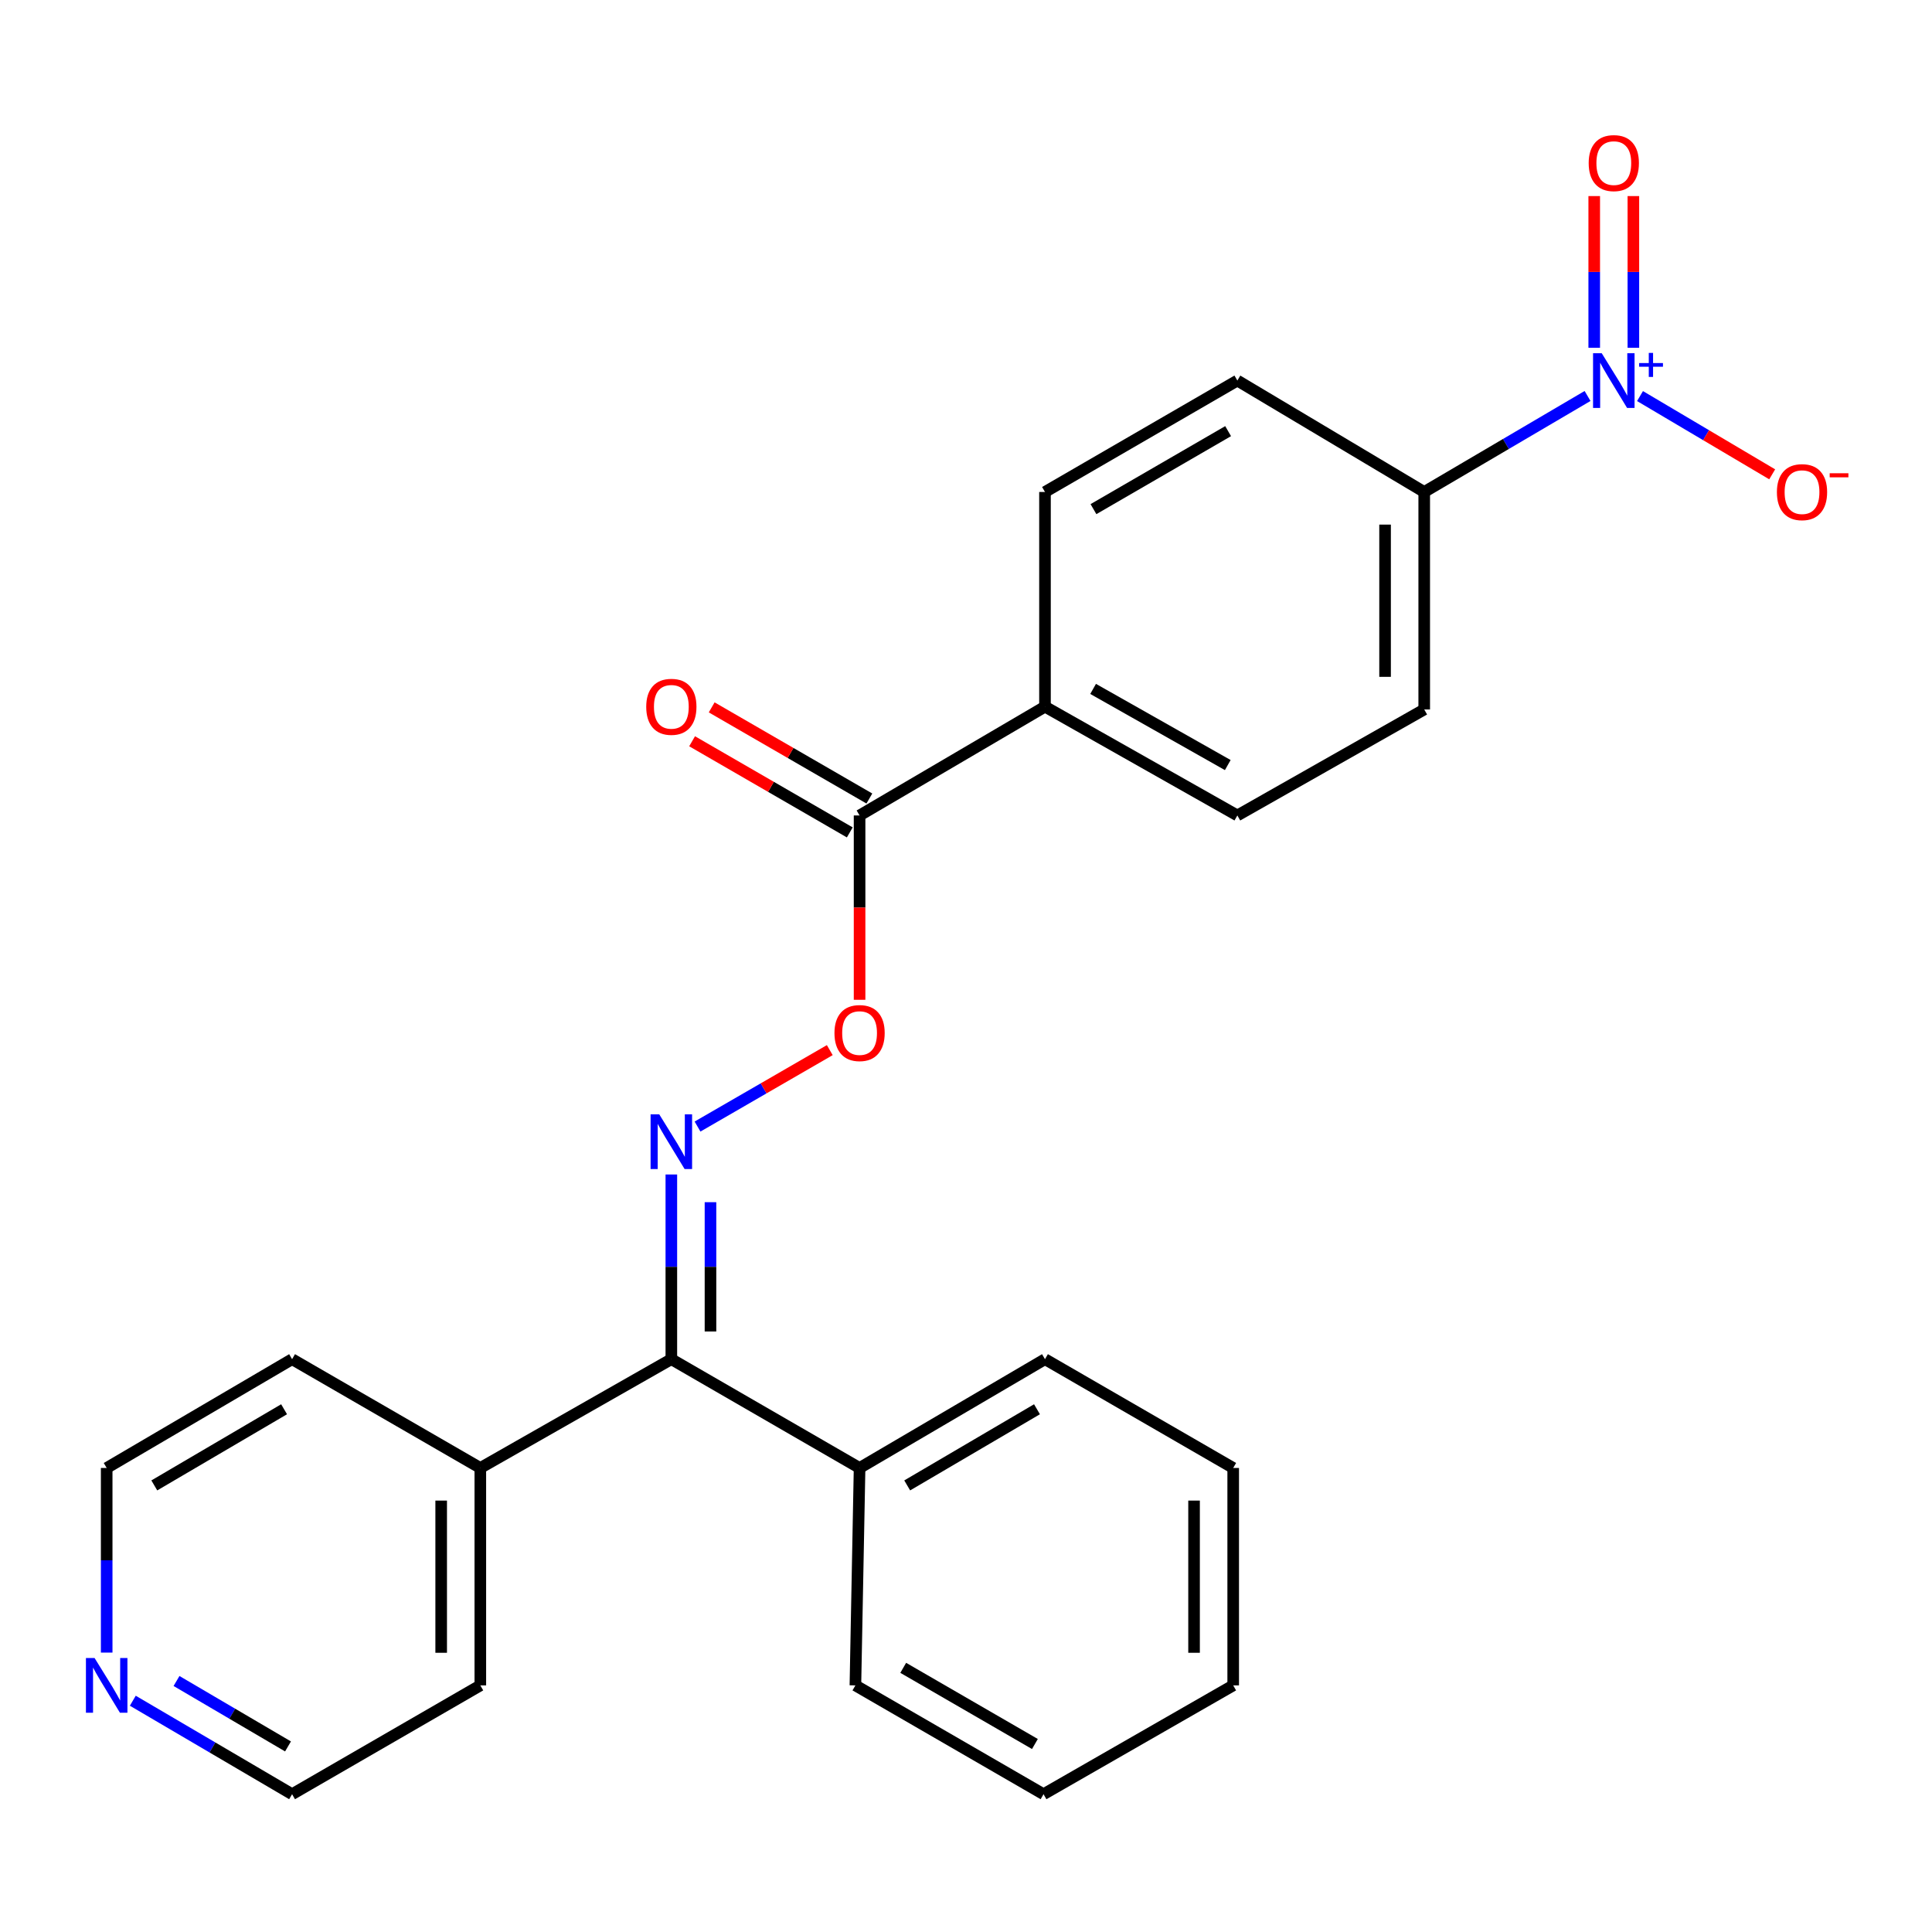 <?xml version='1.0' encoding='iso-8859-1'?>
<svg version='1.1' baseProfile='full'
              xmlns='http://www.w3.org/2000/svg'
                      xmlns:rdkit='http://www.rdkit.org/xml'
                      xmlns:xlink='http://www.w3.org/1999/xlink'
                  xml:space='preserve'
width='1000px' height='1000px' viewBox='0 0 1000 1000'>
<!-- END OF HEADER -->
<rect style='opacity:1.0;fill:#FFFFFF;stroke:none' width='1000' height='1000' x='0' y='0'> </rect>
<path class='bond-4' d='M 821.716,204.959 L 779.444,229.804' style='fill:none;fill-rule:evenodd;stroke:#0000FF;stroke-width:6px;stroke-linecap:butt;stroke-linejoin:miter;stroke-opacity:1' />
<path class='bond-4' d='M 779.444,229.804 L 737.173,254.649' style='fill:none;fill-rule:evenodd;stroke:#000000;stroke-width:6px;stroke-linecap:butt;stroke-linejoin:miter;stroke-opacity:1' />
<path class='bond-5' d='M 848.871,205.008 L 883.078,225.259' style='fill:none;fill-rule:evenodd;stroke:#0000FF;stroke-width:6px;stroke-linecap:butt;stroke-linejoin:miter;stroke-opacity:1' />
<path class='bond-5' d='M 883.078,225.259 L 917.284,245.51' style='fill:none;fill-rule:evenodd;stroke:#FF0000;stroke-width:6px;stroke-linecap:butt;stroke-linejoin:miter;stroke-opacity:1' />
<path class='bond-6' d='M 845.431,179.998 L 845.431,140.744' style='fill:none;fill-rule:evenodd;stroke:#0000FF;stroke-width:6px;stroke-linecap:butt;stroke-linejoin:miter;stroke-opacity:1' />
<path class='bond-6' d='M 845.431,140.744 L 845.431,101.489' style='fill:none;fill-rule:evenodd;stroke:#FF0000;stroke-width:6px;stroke-linecap:butt;stroke-linejoin:miter;stroke-opacity:1' />
<path class='bond-6' d='M 825.171,179.998 L 825.171,140.744' style='fill:none;fill-rule:evenodd;stroke:#0000FF;stroke-width:6px;stroke-linecap:butt;stroke-linejoin:miter;stroke-opacity:1' />
<path class='bond-6' d='M 825.171,140.744 L 825.171,101.489' style='fill:none;fill-rule:evenodd;stroke:#FF0000;stroke-width:6px;stroke-linecap:butt;stroke-linejoin:miter;stroke-opacity:1' />
<path class='bond-0' d='M 361.039,583.105 L 395.267,563.322' style='fill:none;fill-rule:evenodd;stroke:#0000FF;stroke-width:6px;stroke-linecap:butt;stroke-linejoin:miter;stroke-opacity:1' />
<path class='bond-0' d='M 395.267,563.322 L 429.494,543.539' style='fill:none;fill-rule:evenodd;stroke:#FF0000;stroke-width:6px;stroke-linecap:butt;stroke-linejoin:miter;stroke-opacity:1' />
<path class='bond-1' d='M 347.486,607.913 L 347.486,655.71' style='fill:none;fill-rule:evenodd;stroke:#0000FF;stroke-width:6px;stroke-linecap:butt;stroke-linejoin:miter;stroke-opacity:1' />
<path class='bond-1' d='M 347.486,655.71 L 347.486,703.508' style='fill:none;fill-rule:evenodd;stroke:#000000;stroke-width:6px;stroke-linecap:butt;stroke-linejoin:miter;stroke-opacity:1' />
<path class='bond-1' d='M 367.746,622.252 L 367.746,655.71' style='fill:none;fill-rule:evenodd;stroke:#0000FF;stroke-width:6px;stroke-linecap:butt;stroke-linejoin:miter;stroke-opacity:1' />
<path class='bond-1' d='M 367.746,655.71 L 367.746,689.169' style='fill:none;fill-rule:evenodd;stroke:#000000;stroke-width:6px;stroke-linecap:butt;stroke-linejoin:miter;stroke-opacity:1' />
<path class='bond-10' d='M 347.486,703.508 L 444.916,759.821' style='fill:none;fill-rule:evenodd;stroke:#000000;stroke-width:6px;stroke-linecap:butt;stroke-linejoin:miter;stroke-opacity:1' />
<path class='bond-11' d='M 347.486,703.508 L 248.615,759.821' style='fill:none;fill-rule:evenodd;stroke:#000000;stroke-width:6px;stroke-linecap:butt;stroke-linejoin:miter;stroke-opacity:1' />
<path class='bond-2' d='M 444.916,422.079 L 540.883,365.766' style='fill:none;fill-rule:evenodd;stroke:#000000;stroke-width:6px;stroke-linecap:butt;stroke-linejoin:miter;stroke-opacity:1' />
<path class='bond-3' d='M 444.916,422.079 L 444.916,469.786' style='fill:none;fill-rule:evenodd;stroke:#000000;stroke-width:6px;stroke-linecap:butt;stroke-linejoin:miter;stroke-opacity:1' />
<path class='bond-3' d='M 444.916,469.786 L 444.916,517.492' style='fill:none;fill-rule:evenodd;stroke:#FF0000;stroke-width:6px;stroke-linecap:butt;stroke-linejoin:miter;stroke-opacity:1' />
<path class='bond-8' d='M 449.985,413.308 L 409.177,389.722' style='fill:none;fill-rule:evenodd;stroke:#000000;stroke-width:6px;stroke-linecap:butt;stroke-linejoin:miter;stroke-opacity:1' />
<path class='bond-8' d='M 409.177,389.722 L 368.369,366.135' style='fill:none;fill-rule:evenodd;stroke:#FF0000;stroke-width:6px;stroke-linecap:butt;stroke-linejoin:miter;stroke-opacity:1' />
<path class='bond-8' d='M 439.847,430.85 L 399.038,407.263' style='fill:none;fill-rule:evenodd;stroke:#000000;stroke-width:6px;stroke-linecap:butt;stroke-linejoin:miter;stroke-opacity:1' />
<path class='bond-8' d='M 399.038,407.263 L 358.23,383.677' style='fill:none;fill-rule:evenodd;stroke:#FF0000;stroke-width:6px;stroke-linecap:butt;stroke-linejoin:miter;stroke-opacity:1' />
<path class='bond-12' d='M 737.173,254.649 L 737.173,367.218' style='fill:none;fill-rule:evenodd;stroke:#000000;stroke-width:6px;stroke-linecap:butt;stroke-linejoin:miter;stroke-opacity:1' />
<path class='bond-12' d='M 716.913,271.534 L 716.913,350.333' style='fill:none;fill-rule:evenodd;stroke:#000000;stroke-width:6px;stroke-linecap:butt;stroke-linejoin:miter;stroke-opacity:1' />
<path class='bond-13' d='M 737.173,254.649 L 640.452,196.974' style='fill:none;fill-rule:evenodd;stroke:#000000;stroke-width:6px;stroke-linecap:butt;stroke-linejoin:miter;stroke-opacity:1' />
<path class='bond-7' d='M 540.883,365.766 L 540.883,254.649' style='fill:none;fill-rule:evenodd;stroke:#000000;stroke-width:6px;stroke-linecap:butt;stroke-linejoin:miter;stroke-opacity:1' />
<path class='bond-25' d='M 540.883,365.766 L 640.452,422.079' style='fill:none;fill-rule:evenodd;stroke:#000000;stroke-width:6px;stroke-linecap:butt;stroke-linejoin:miter;stroke-opacity:1' />
<path class='bond-25' d='M 565.792,356.578 L 635.491,395.997' style='fill:none;fill-rule:evenodd;stroke:#000000;stroke-width:6px;stroke-linecap:butt;stroke-linejoin:miter;stroke-opacity:1' />
<path class='bond-9' d='M 68.74,880.292 L 109.962,904.486' style='fill:none;fill-rule:evenodd;stroke:#0000FF;stroke-width:6px;stroke-linecap:butt;stroke-linejoin:miter;stroke-opacity:1' />
<path class='bond-9' d='M 109.962,904.486 L 151.185,928.68' style='fill:none;fill-rule:evenodd;stroke:#000000;stroke-width:6px;stroke-linecap:butt;stroke-linejoin:miter;stroke-opacity:1' />
<path class='bond-9' d='M 91.362,870.077 L 120.217,887.013' style='fill:none;fill-rule:evenodd;stroke:#0000FF;stroke-width:6px;stroke-linecap:butt;stroke-linejoin:miter;stroke-opacity:1' />
<path class='bond-9' d='M 120.217,887.013 L 149.073,903.949' style='fill:none;fill-rule:evenodd;stroke:#000000;stroke-width:6px;stroke-linecap:butt;stroke-linejoin:miter;stroke-opacity:1' />
<path class='bond-26' d='M 55.218,855.383 L 55.218,807.602' style='fill:none;fill-rule:evenodd;stroke:#0000FF;stroke-width:6px;stroke-linecap:butt;stroke-linejoin:miter;stroke-opacity:1' />
<path class='bond-26' d='M 55.218,807.602 L 55.218,759.821' style='fill:none;fill-rule:evenodd;stroke:#000000;stroke-width:6px;stroke-linecap:butt;stroke-linejoin:miter;stroke-opacity:1' />
<path class='bond-20' d='M 444.916,759.821 L 540.883,703.508' style='fill:none;fill-rule:evenodd;stroke:#000000;stroke-width:6px;stroke-linecap:butt;stroke-linejoin:miter;stroke-opacity:1' />
<path class='bond-20' d='M 469.565,768.848 L 536.742,729.429' style='fill:none;fill-rule:evenodd;stroke:#000000;stroke-width:6px;stroke-linecap:butt;stroke-linejoin:miter;stroke-opacity:1' />
<path class='bond-21' d='M 444.916,759.821 L 442.755,872.356' style='fill:none;fill-rule:evenodd;stroke:#000000;stroke-width:6px;stroke-linecap:butt;stroke-linejoin:miter;stroke-opacity:1' />
<path class='bond-18' d='M 248.615,759.821 L 151.185,703.508' style='fill:none;fill-rule:evenodd;stroke:#000000;stroke-width:6px;stroke-linecap:butt;stroke-linejoin:miter;stroke-opacity:1' />
<path class='bond-19' d='M 248.615,759.821 L 248.615,872.356' style='fill:none;fill-rule:evenodd;stroke:#000000;stroke-width:6px;stroke-linecap:butt;stroke-linejoin:miter;stroke-opacity:1' />
<path class='bond-19' d='M 228.355,776.701 L 228.355,855.476' style='fill:none;fill-rule:evenodd;stroke:#000000;stroke-width:6px;stroke-linecap:butt;stroke-linejoin:miter;stroke-opacity:1' />
<path class='bond-15' d='M 737.173,367.218 L 640.452,422.079' style='fill:none;fill-rule:evenodd;stroke:#000000;stroke-width:6px;stroke-linecap:butt;stroke-linejoin:miter;stroke-opacity:1' />
<path class='bond-14' d='M 640.452,196.974 L 540.883,254.649' style='fill:none;fill-rule:evenodd;stroke:#000000;stroke-width:6px;stroke-linecap:butt;stroke-linejoin:miter;stroke-opacity:1' />
<path class='bond-14' d='M 635.672,223.157 L 565.974,263.529' style='fill:none;fill-rule:evenodd;stroke:#000000;stroke-width:6px;stroke-linecap:butt;stroke-linejoin:miter;stroke-opacity:1' />
<path class='bond-16' d='M 151.185,928.68 L 248.615,872.356' style='fill:none;fill-rule:evenodd;stroke:#000000;stroke-width:6px;stroke-linecap:butt;stroke-linejoin:miter;stroke-opacity:1' />
<path class='bond-17' d='M 55.218,759.821 L 151.185,703.508' style='fill:none;fill-rule:evenodd;stroke:#000000;stroke-width:6px;stroke-linecap:butt;stroke-linejoin:miter;stroke-opacity:1' />
<path class='bond-17' d='M 79.867,768.848 L 147.043,729.429' style='fill:none;fill-rule:evenodd;stroke:#000000;stroke-width:6px;stroke-linecap:butt;stroke-linejoin:miter;stroke-opacity:1' />
<path class='bond-22' d='M 540.883,703.508 L 638.302,759.821' style='fill:none;fill-rule:evenodd;stroke:#000000;stroke-width:6px;stroke-linecap:butt;stroke-linejoin:miter;stroke-opacity:1' />
<path class='bond-23' d='M 442.755,872.356 L 540.129,928.68' style='fill:none;fill-rule:evenodd;stroke:#000000;stroke-width:6px;stroke-linecap:butt;stroke-linejoin:miter;stroke-opacity:1' />
<path class='bond-23' d='M 467.506,863.267 L 535.667,902.694' style='fill:none;fill-rule:evenodd;stroke:#000000;stroke-width:6px;stroke-linecap:butt;stroke-linejoin:miter;stroke-opacity:1' />
<path class='bond-27' d='M 638.302,759.821 L 638.302,872.356' style='fill:none;fill-rule:evenodd;stroke:#000000;stroke-width:6px;stroke-linecap:butt;stroke-linejoin:miter;stroke-opacity:1' />
<path class='bond-27' d='M 618.042,776.701 L 618.042,855.476' style='fill:none;fill-rule:evenodd;stroke:#000000;stroke-width:6px;stroke-linecap:butt;stroke-linejoin:miter;stroke-opacity:1' />
<path class='bond-24' d='M 540.129,928.68 L 638.302,872.356' style='fill:none;fill-rule:evenodd;stroke:#000000;stroke-width:6px;stroke-linecap:butt;stroke-linejoin:miter;stroke-opacity:1' />
<path  class='atom-0' d='M 829.041 182.814
L 838.321 197.814
Q 839.241 199.294, 840.721 201.974
Q 842.201 204.654, 842.281 204.814
L 842.281 182.814
L 846.041 182.814
L 846.041 211.134
L 842.161 211.134
L 832.201 194.734
Q 831.041 192.814, 829.801 190.614
Q 828.601 188.414, 828.241 187.734
L 828.241 211.134
L 824.561 211.134
L 824.561 182.814
L 829.041 182.814
' fill='#0000FF'/>
<path  class='atom-0' d='M 848.417 187.919
L 853.407 187.919
L 853.407 182.665
L 855.624 182.665
L 855.624 187.919
L 860.746 187.919
L 860.746 189.82
L 855.624 189.82
L 855.624 195.1
L 853.407 195.1
L 853.407 189.82
L 848.417 189.82
L 848.417 187.919
' fill='#0000FF'/>
<path  class='atom-1' d='M 341.226 576.779
L 350.506 591.779
Q 351.426 593.259, 352.906 595.939
Q 354.386 598.619, 354.466 598.779
L 354.466 576.779
L 358.226 576.779
L 358.226 605.099
L 354.346 605.099
L 344.386 588.699
Q 343.226 586.779, 341.986 584.579
Q 340.786 582.379, 340.426 581.699
L 340.426 605.099
L 336.746 605.099
L 336.746 576.779
L 341.226 576.779
' fill='#0000FF'/>
<path  class='atom-4' d='M 431.916 534.706
Q 431.916 527.906, 435.276 524.106
Q 438.636 520.306, 444.916 520.306
Q 451.196 520.306, 454.556 524.106
Q 457.916 527.906, 457.916 534.706
Q 457.916 541.586, 454.516 545.506
Q 451.116 549.386, 444.916 549.386
Q 438.676 549.386, 435.276 545.506
Q 431.916 541.626, 431.916 534.706
M 444.916 546.186
Q 449.236 546.186, 451.556 543.306
Q 453.916 540.386, 453.916 534.706
Q 453.916 529.146, 451.556 526.346
Q 449.236 523.506, 444.916 523.506
Q 440.596 523.506, 438.236 526.306
Q 435.916 529.106, 435.916 534.706
Q 435.916 540.426, 438.236 543.306
Q 440.596 546.186, 444.916 546.186
' fill='#FF0000'/>
<path  class='atom-6' d='M 919.72 254.729
Q 919.72 247.929, 923.08 244.129
Q 926.44 240.329, 932.72 240.329
Q 939 240.329, 942.36 244.129
Q 945.72 247.929, 945.72 254.729
Q 945.72 261.609, 942.32 265.529
Q 938.92 269.409, 932.72 269.409
Q 926.48 269.409, 923.08 265.529
Q 919.72 261.649, 919.72 254.729
M 932.72 266.209
Q 937.04 266.209, 939.36 263.329
Q 941.72 260.409, 941.72 254.729
Q 941.72 249.169, 939.36 246.369
Q 937.04 243.529, 932.72 243.529
Q 928.4 243.529, 926.04 246.329
Q 923.72 249.129, 923.72 254.729
Q 923.72 260.449, 926.04 263.329
Q 928.4 266.209, 932.72 266.209
' fill='#FF0000'/>
<path  class='atom-6' d='M 947.04 244.951
L 956.729 244.951
L 956.729 247.063
L 947.04 247.063
L 947.04 244.951
' fill='#FF0000'/>
<path  class='atom-7' d='M 822.301 84.417
Q 822.301 77.617, 825.661 73.817
Q 829.021 70.017, 835.301 70.017
Q 841.581 70.017, 844.941 73.817
Q 848.301 77.617, 848.301 84.417
Q 848.301 91.297, 844.901 95.217
Q 841.501 99.097, 835.301 99.097
Q 829.061 99.097, 825.661 95.217
Q 822.301 91.337, 822.301 84.417
M 835.301 95.897
Q 839.621 95.897, 841.941 93.017
Q 844.301 90.097, 844.301 84.417
Q 844.301 78.857, 841.941 76.057
Q 839.621 73.217, 835.301 73.217
Q 830.981 73.217, 828.621 76.017
Q 826.301 78.817, 826.301 84.417
Q 826.301 90.137, 828.621 93.017
Q 830.981 95.897, 835.301 95.897
' fill='#FF0000'/>
<path  class='atom-9' d='M 334.486 365.846
Q 334.486 359.046, 337.846 355.246
Q 341.206 351.446, 347.486 351.446
Q 353.766 351.446, 357.126 355.246
Q 360.486 359.046, 360.486 365.846
Q 360.486 372.726, 357.086 376.646
Q 353.686 380.526, 347.486 380.526
Q 341.246 380.526, 337.846 376.646
Q 334.486 372.766, 334.486 365.846
M 347.486 377.326
Q 351.806 377.326, 354.126 374.446
Q 356.486 371.526, 356.486 365.846
Q 356.486 360.286, 354.126 357.486
Q 351.806 354.646, 347.486 354.646
Q 343.166 354.646, 340.806 357.446
Q 338.486 360.246, 338.486 365.846
Q 338.486 371.566, 340.806 374.446
Q 343.166 377.326, 347.486 377.326
' fill='#FF0000'/>
<path  class='atom-10' d='M 48.958 858.196
L 58.238 873.196
Q 59.158 874.676, 60.638 877.356
Q 62.118 880.036, 62.198 880.196
L 62.198 858.196
L 65.958 858.196
L 65.958 886.516
L 62.078 886.516
L 52.118 870.116
Q 50.958 868.196, 49.718 865.996
Q 48.518 863.796, 48.158 863.116
L 48.158 886.516
L 44.478 886.516
L 44.478 858.196
L 48.958 858.196
' fill='#0000FF'/>
</svg>
